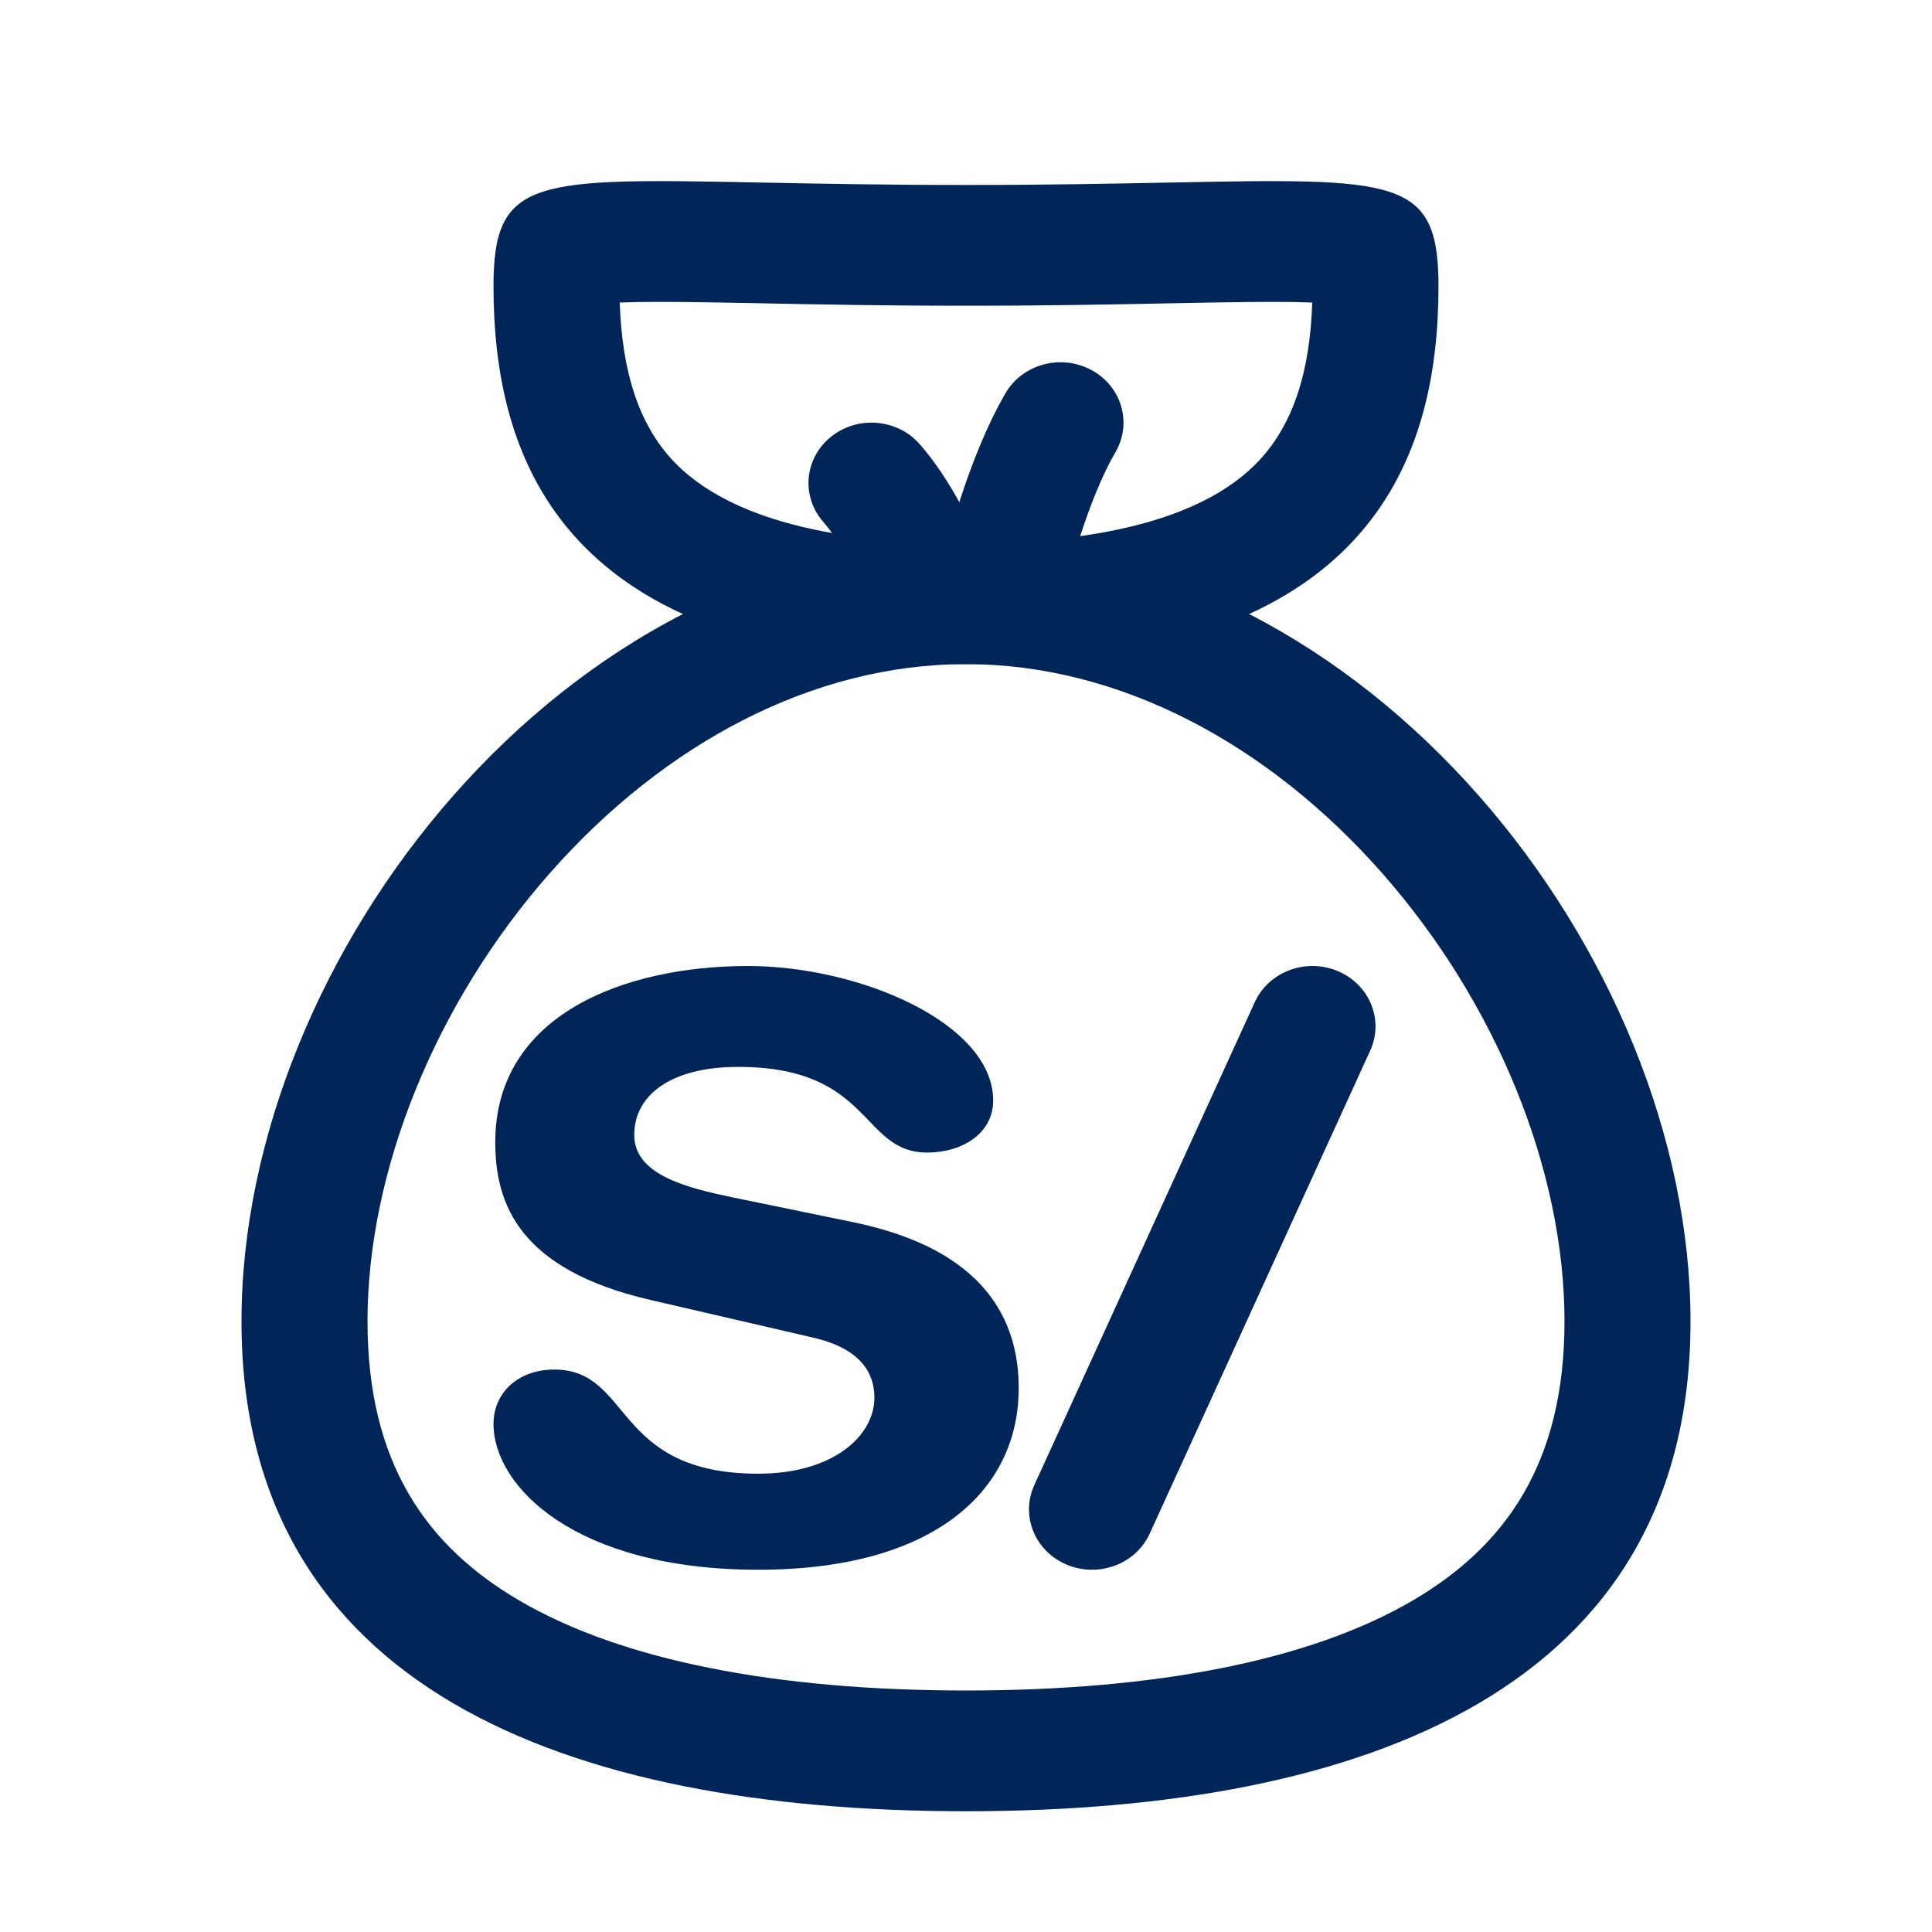 <svg xmlns="http://www.w3.org/2000/svg" width="32" height="32" viewBox="0 0 32 32" fill="none"><path d="M12.137 19.833L14.134 20.244C16.319 20.695 16.873 21.875 16.873 22.989C16.873 24.713 15.445 26 12.56 26C9.529 26 8.174 24.621 8.174 23.586C8.174 23.056 8.596 22.684 9.179 22.684C10.476 22.684 10.141 24.409 12.56 24.409C13.798 24.409 14.483 23.785 14.483 23.148C14.483 22.764 14.279 22.34 13.463 22.154L10.768 21.53C8.596 21.026 8.203 19.939 8.203 18.918C8.203 16.796 10.36 16 12.385 16C14.25 16 16.45 16.955 16.45 18.228C16.45 18.772 15.94 19.09 15.357 19.09C14.25 19.09 14.454 17.671 12.225 17.671C11.117 17.671 10.505 18.135 10.505 18.798C10.505 19.462 11.38 19.674 12.137 19.833Z" fill="#002559"></path><path fill-rule="evenodd" clip-rule="evenodd" d="M22.157 16.084C22.685 16.305 22.926 16.895 22.695 17.401L19.043 25.401C18.812 25.907 18.197 26.137 17.669 25.916C17.141 25.695 16.9 25.105 17.131 24.599L20.783 16.599C21.014 16.093 21.629 15.863 22.157 16.084Z" fill="#002559"></path><path fill-rule="evenodd" clip-rule="evenodd" d="M23.398 26.51C24.94 25.607 25.913 24.23 25.913 21.886C25.913 19.386 24.786 16.61 22.891 14.46C20.999 12.314 18.539 11 16 11C13.461 11 11.001 12.314 9.109 14.46C7.214 16.61 6.087 19.386 6.087 21.886C6.087 24.23 7.06 25.607 8.602 26.51C10.298 27.502 12.848 28 16 28C19.152 28 21.702 27.502 23.398 26.51ZM16 30C22.627 30 28 27.949 28 21.886C28 15.824 22.627 9 16 9C9.373 9 4 15.824 4 21.886C4 27.949 9.373 30 16 30Z" fill="#002559"></path><path fill-rule="evenodd" clip-rule="evenodd" d="M15.312 10.988C9.289 10.764 8.174 7.58 8.174 4.739C8.174 2.936 8.848 2.95 12.638 3.024C13.562 3.042 14.671 3.064 16 3.064C17.329 3.064 18.438 3.042 19.362 3.024C23.151 2.95 23.826 2.936 23.826 4.739C23.826 7.579 22.712 10.764 16.689 10.988C16.602 11.001 16.511 11.004 16.42 10.995C16.282 10.998 16.142 11 16 11C15.857 11 15.717 10.998 15.58 10.995C15.489 11.004 15.399 11.001 15.312 10.988ZM20.122 5.01C20.852 4.997 21.364 4.996 21.735 5.011C21.698 6.141 21.428 7.019 20.849 7.634C20.403 8.108 19.56 8.646 17.891 8.88C18.049 8.393 18.248 7.881 18.477 7.486C18.757 7.003 18.576 6.394 18.072 6.126C17.568 5.858 16.933 6.032 16.653 6.515C16.338 7.059 16.082 7.716 15.889 8.318C15.708 7.988 15.491 7.652 15.236 7.36C14.867 6.936 14.21 6.878 13.767 7.232C13.324 7.585 13.264 8.216 13.633 8.64C13.684 8.699 13.733 8.762 13.781 8.828C12.328 8.573 11.567 8.076 11.15 7.634C10.572 7.019 10.302 6.141 10.265 5.011C10.636 4.996 11.148 4.997 11.878 5.01C12.099 5.014 12.334 5.019 12.586 5.023C13.511 5.042 14.647 5.064 16 5.064C17.353 5.064 18.489 5.042 19.414 5.023C19.666 5.019 19.901 5.014 20.122 5.01Z" fill="#002559"></path></svg>
